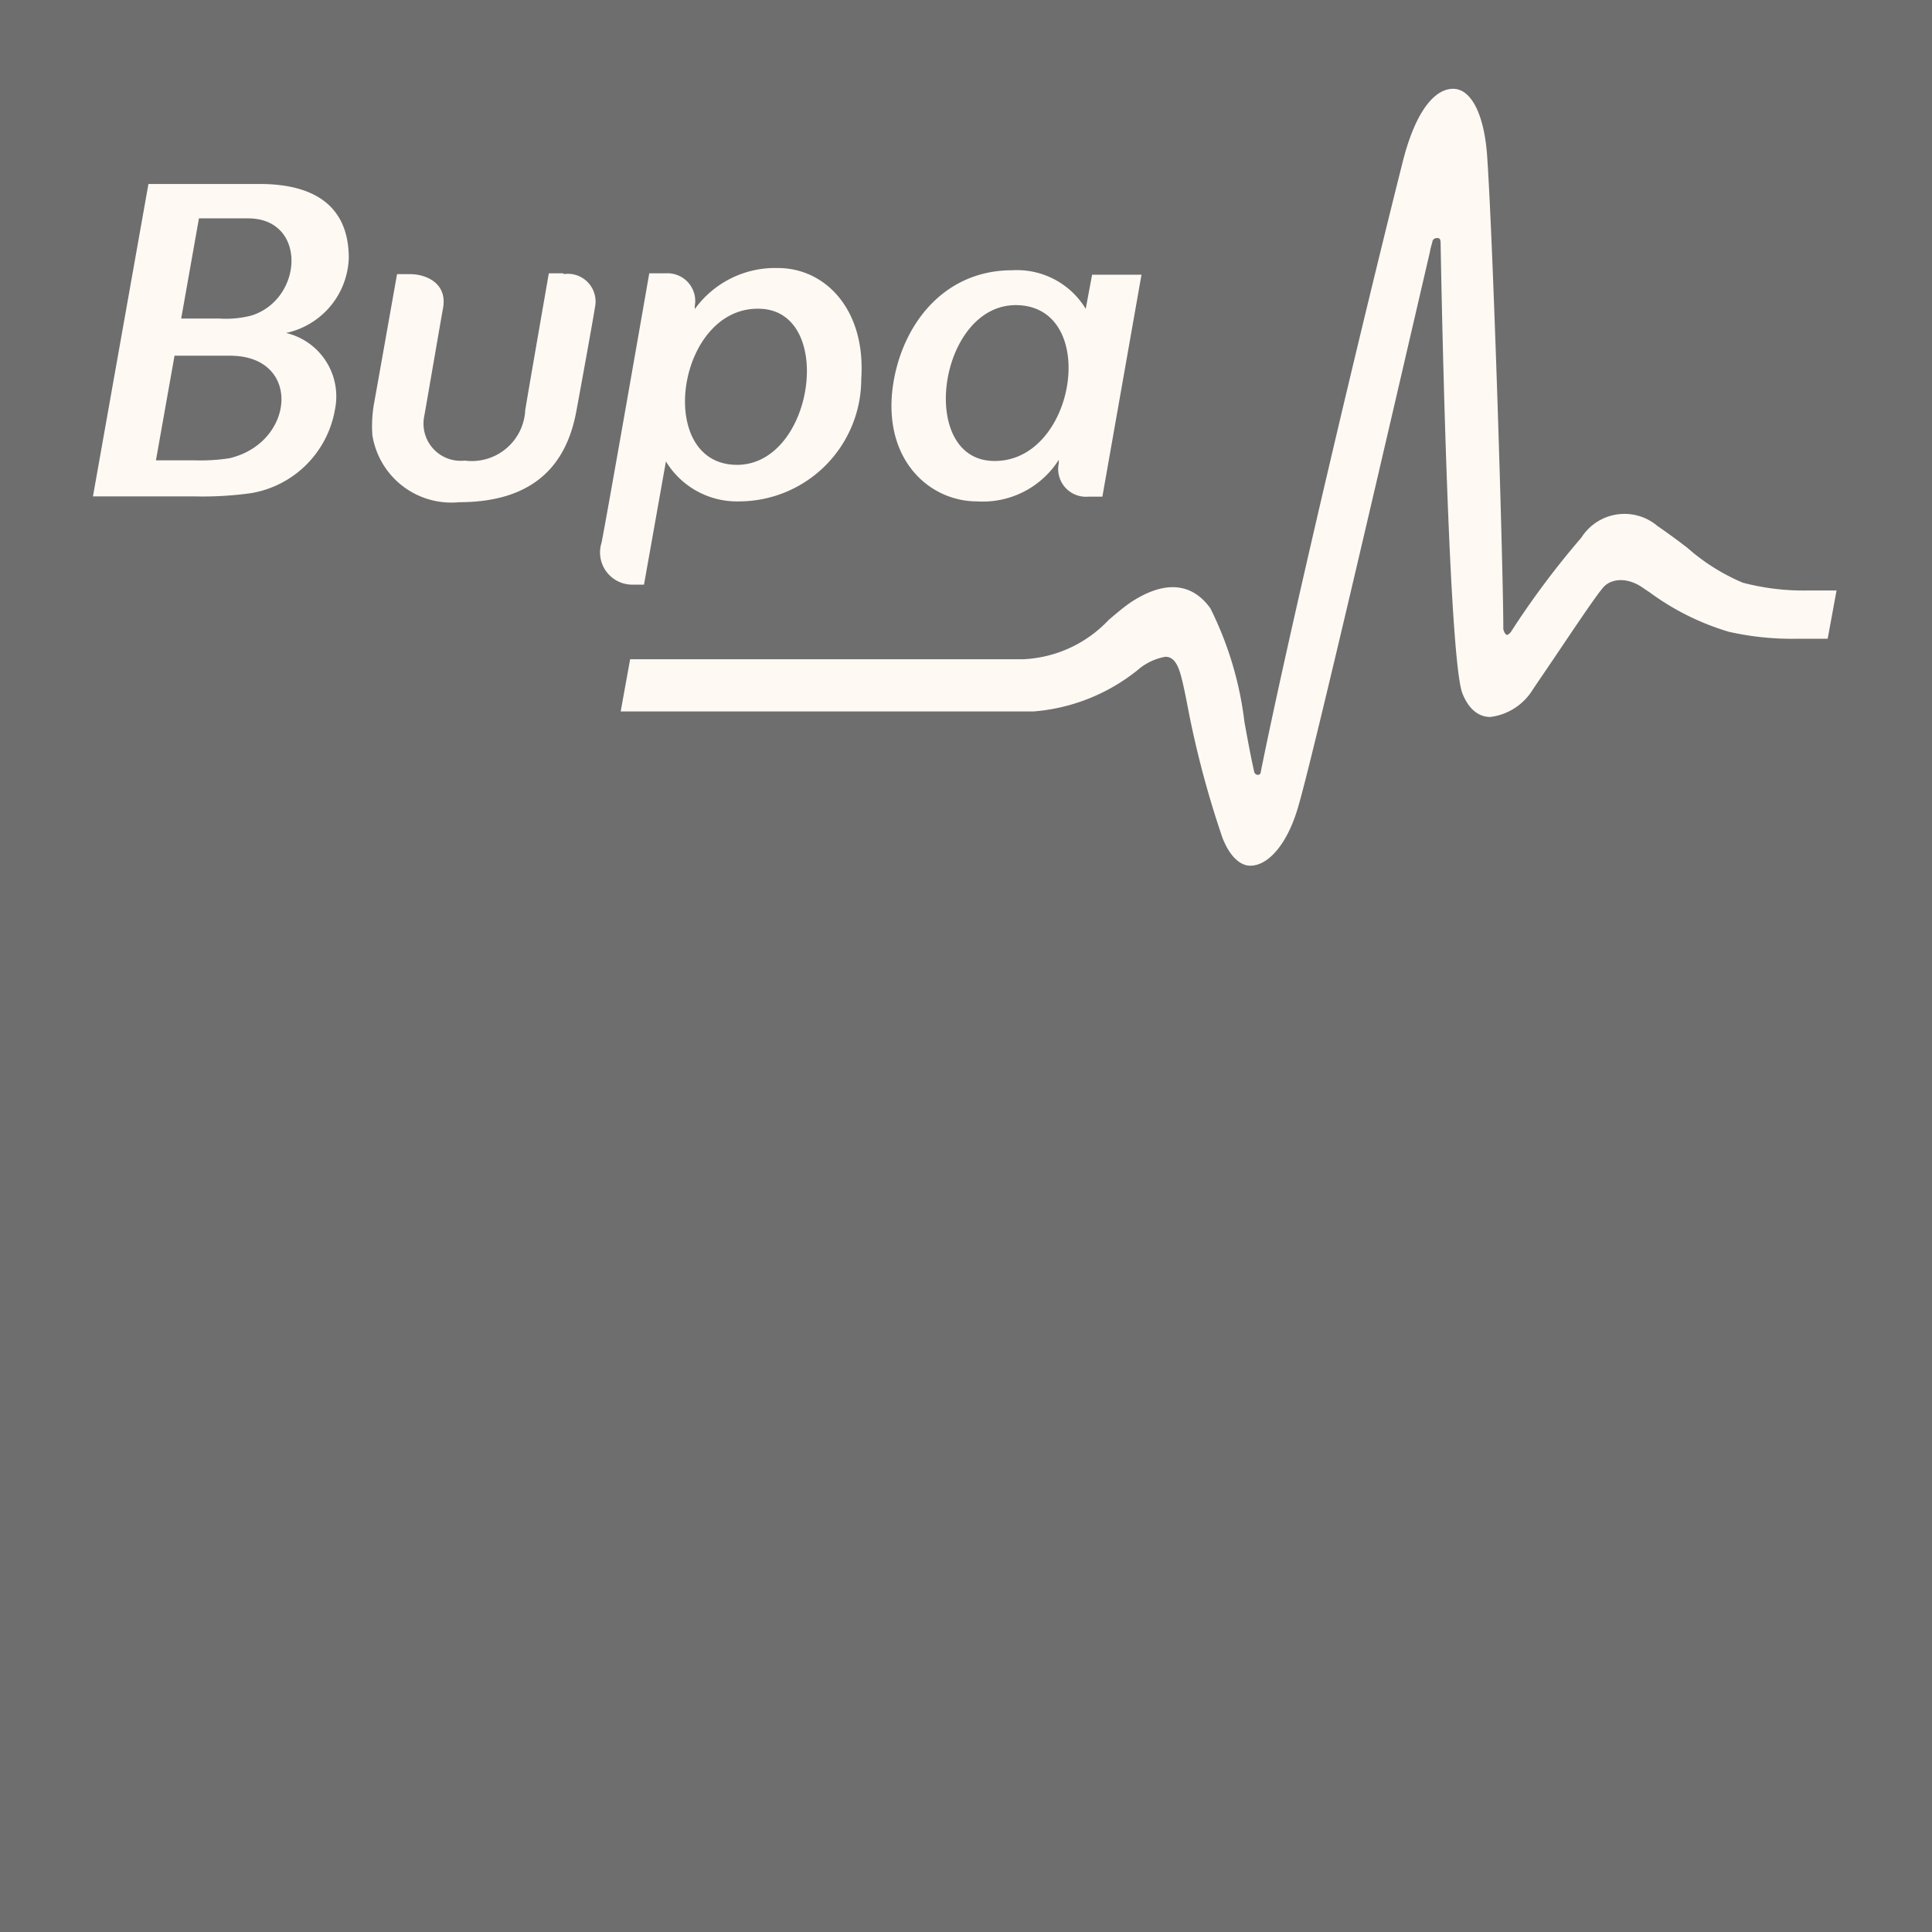 <svg xmlns="http://www.w3.org/2000/svg" viewBox="0 0 69.63 69.63"><rect x="0" y="0" width="69.63" height="69.63" fill="#333333" stroke="none"/><defs><style>.cls-1{fill:#6e6e6e;}.cls-2{fill:#fff9f4;}</style></defs><title>bupa</title><g id="Layer_2" data-name="Layer 2"><g id="Text"><polygon class="cls-1" points="0 69.63 69.63 69.63 69.63 0 0 0 0 69.63 0 69.63"/><path class="cls-2" d="M65.19,21.28A8.57,8.57,0,0,1,62.81,21a7.33,7.33,0,0,1-2-1.26c-.34-.26-.69-.52-1.07-.78a1.84,1.84,0,0,0-2.75.42,30.56,30.56,0,0,0-2.54,3.4s-.08.1-.14.1-.13-.16-.13-.22c0-2.1-.35-13.56-.58-17-.1-1.52-.57-2.46-1.23-2.46S51,4,50.53,5.93c-1.26,5-3.94,16.2-5.09,21.88,0,.16-.21.15-.24,0-.13-.58-.25-1.24-.35-1.79a12.44,12.44,0,0,0-1.23-4.1c-.68-.94-1.67-1-2.87-.21-.26.18-.52.4-.79.63a4.51,4.51,0,0,1-3.09,1.42H22.71l-.34,1.88H37.26A6.85,6.85,0,0,0,41,24.15a2.08,2.08,0,0,1,1-.48c.33,0,.48.33.6.83.06.24.13.58.21,1a34.89,34.89,0,0,0,1.25,4.7c.25.64.62,1,1,1,.65,0,1.31-.77,1.69-2,.5-1.58,3.51-14.64,4.78-20.1a2.52,2.52,0,0,1,.09-.36c0-.1.08-.16.16-.16s.14,0,.14.18v0c.1,5.53.37,15.24.79,16.24.22.55.57.84,1,.84a2.1,2.1,0,0,0,1.54-1l.78-1.15c.72-1.07,1.53-2.28,1.77-2.54s.77-.38,1.36,0l.31.21a9.25,9.25,0,0,0,2.84,1.41,10.34,10.34,0,0,0,2.48.25l1.08,0,.32-1.74-1,0ZM27.44,11.13c2.7.15,1.86,5.78-1,5.62s-2-5.79,1-5.62Zm-4.23,9.94L24,16.63a3,3,0,0,0,2.67,1.44,4.41,4.41,0,0,0,4.37-4.41c.17-2.52-1.31-4-3-4a3.57,3.57,0,0,0-3,1.48l0-.11A1,1,0,0,0,24,9.85H23.4s-1.51,8.66-1.72,9.71a1.16,1.16,0,0,0,1.07,1.51ZM20.31,9.85h-.53s-.77,4.42-.85,4.93a1.93,1.93,0,0,1-2.18,1.82A1.34,1.34,0,0,1,15.29,15c.08-.44.63-3.65.68-3.91.15-.87-.59-1.21-1.2-1.21h-.46c-.12.67-.62,3.5-.82,4.61a4.66,4.66,0,0,0-.07,1.19,2.88,2.88,0,0,0,3.12,2.42c2.82,0,3.88-1.47,4.22-3.22.11-.58.64-3.5.68-3.79a1,1,0,0,0-1.13-1.21ZM9.07,11.37a3.68,3.68,0,0,1-1.18.11H6.53l.64-3.61H8.94c2.13,0,2,2.9.13,3.5ZM8.3,16.51A6.81,6.81,0,0,1,7,16.59H5.62l.67-3.77h2c2.59,0,2.35,3.12,0,3.69ZM12.57,9.3c0-1.82-1.17-2.67-3.22-2.67h-4l-2,11.26H7a12.6,12.6,0,0,0,2.07-.12,3.69,3.69,0,0,0,3-3A2.35,2.35,0,0,0,10.31,12,2.86,2.86,0,0,0,12.57,9.3ZM36.73,11c2.93.16,2,5.77-1,5.61-2.7-.15-1.86-5.77,1-5.61Zm-1.52,7.07a3.24,3.24,0,0,0,2.95-1.5l0,.12a1,1,0,0,0,1.06,1.21h.51l1.41-8H39.36l-.23,1.23a2.9,2.9,0,0,0-2.65-1.39c-2.55,0-4.06,2.09-4.32,4.33-.28,2.56,1.37,4,3.05,4Z"/></g></g></svg>